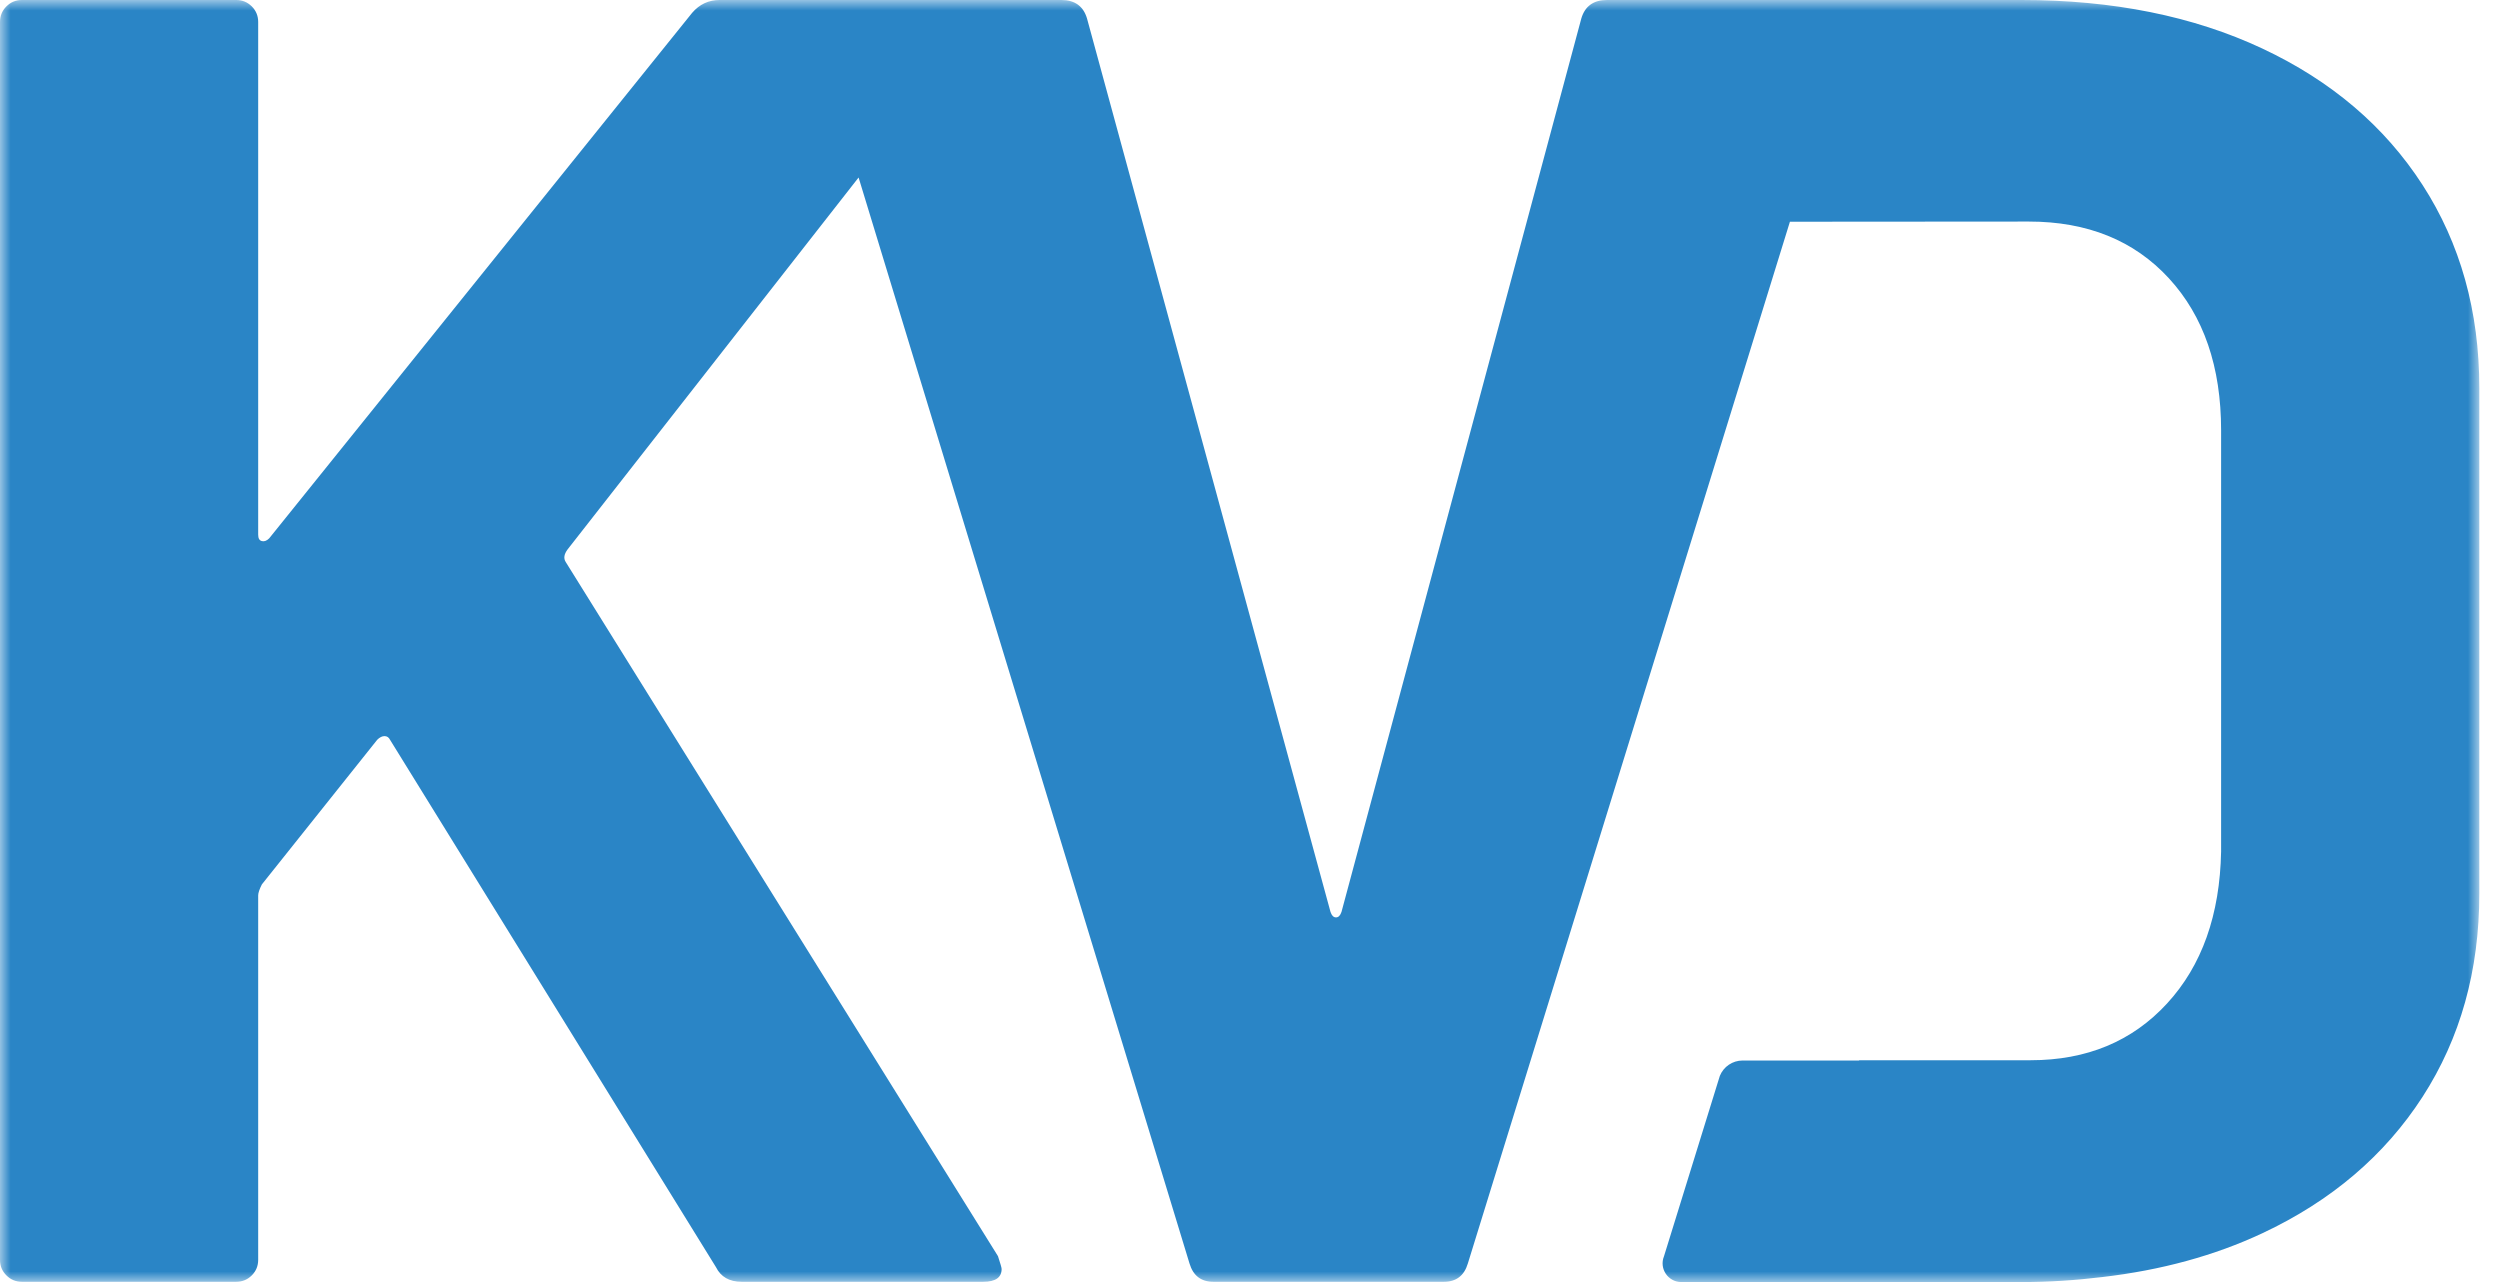 <?xml version="1.0" encoding="UTF-8"?>
<svg width="117px" height="60px" viewBox="0 0 117 60" version="1.1" xmlns="http://www.w3.org/2000/svg" xmlns:xlink="http://www.w3.org/1999/xlink">
    <title>Logo_KVD_farbig_Mobile</title>
    <defs>
        <polygon id="path-1" points="0 0 116.032 0 116.032 60 0 60"></polygon>
    </defs>
    <g id="Symbols" stroke="none" stroke-width="1" fill="none" fill-rule="evenodd">
        <g id="Group-3">
            <mask id="mask-2" fill="white">
                <use xlink:href="#path-1"></use>
            </mask>
            <g id="Clip-2"></g>
            <path d="M113.375,8.655 C111.604,5.913 109.104,3.785 105.877,2.271 C102.649,0.757 98.892,-0 94.607,-0 L85.749,-0 L75.533,-0 L75.208,-0 C74.578,-0 74.18,0.286 74.008,0.857 L62.782,42.677 C62.724,42.849 62.639,42.934 62.525,42.934 C62.409,42.934 62.324,42.849 62.267,42.677 L50.87,0.857 C50.698,0.286 50.298,-0 49.67,-0 L44.991,-0 L38.872,-0 L33.679,-0 C33.165,-0 32.736,0.201 32.393,0.6 L12.598,25.195 C12.482,25.31 12.369,25.352 12.255,25.323 C12.139,25.295 12.083,25.195 12.083,25.023 L12.083,1.028 C12.083,0.743 11.983,0.5 11.784,0.3 C11.582,0.1 11.34,-0 11.055,-0 L1.028,-0 C0.742,-0 0.499,0.1 0.299,0.3 C0.099,0.5 0,0.743 0,1.028 L0,58.96 C0,59.246 0.099,59.488 0.299,59.688 C0.499,59.889 0.742,59.987 1.028,59.987 L11.055,59.987 C11.34,59.987 11.582,59.889 11.784,59.688 C11.983,59.488 12.083,59.246 12.083,58.96 L12.083,41.905 C12.083,41.792 12.139,41.62 12.255,41.391 L17.654,34.621 C17.767,34.507 17.882,34.45 17.996,34.45 C18.11,34.45 18.196,34.507 18.253,34.621 L33.507,59.302 C33.735,59.76 34.135,59.987 34.707,59.987 L46.019,59.987 C46.59,59.987 46.876,59.788 46.876,59.388 C46.876,59.332 46.818,59.131 46.705,58.788 L26.48,26.309 C26.365,26.137 26.395,25.938 26.566,25.709 L40.182,8.307 L55.669,59.131 C55.84,59.702 56.211,59.987 56.783,59.987 L67.581,59.987 C68.151,59.987 68.524,59.702 68.695,59.131 L83.768,10.377 L94.95,10.369 C97.692,10.369 99.878,11.255 101.506,13.026 C103.134,14.797 103.948,17.168 103.948,20.139 L103.948,39.849 C103.891,42.82 103.048,45.192 101.42,46.961 C99.792,48.733 97.662,49.619 95.036,49.619 L87.017,49.619 C87.012,49.619 87.004,49.628 86.997,49.633 L81.555,49.632 C81.086,49.632 80.664,49.917 80.488,50.352 L77.874,58.796 C77.641,59.372 78.066,60 78.687,60 L94.603,60 C95.905,60 97.164,59.916 98.389,59.766 C101.137,59.445 103.637,58.767 105.877,57.716 C109.104,56.204 111.604,54.074 113.375,51.333 C115.145,48.59 116.032,45.42 116.032,41.82 L116.032,18.168 C116.032,14.568 115.145,11.397 113.375,8.655" id="Fill-1" fill="#2A85C6" mask="url(#mask-2)"></path>
        </g>
    </g>
</svg>